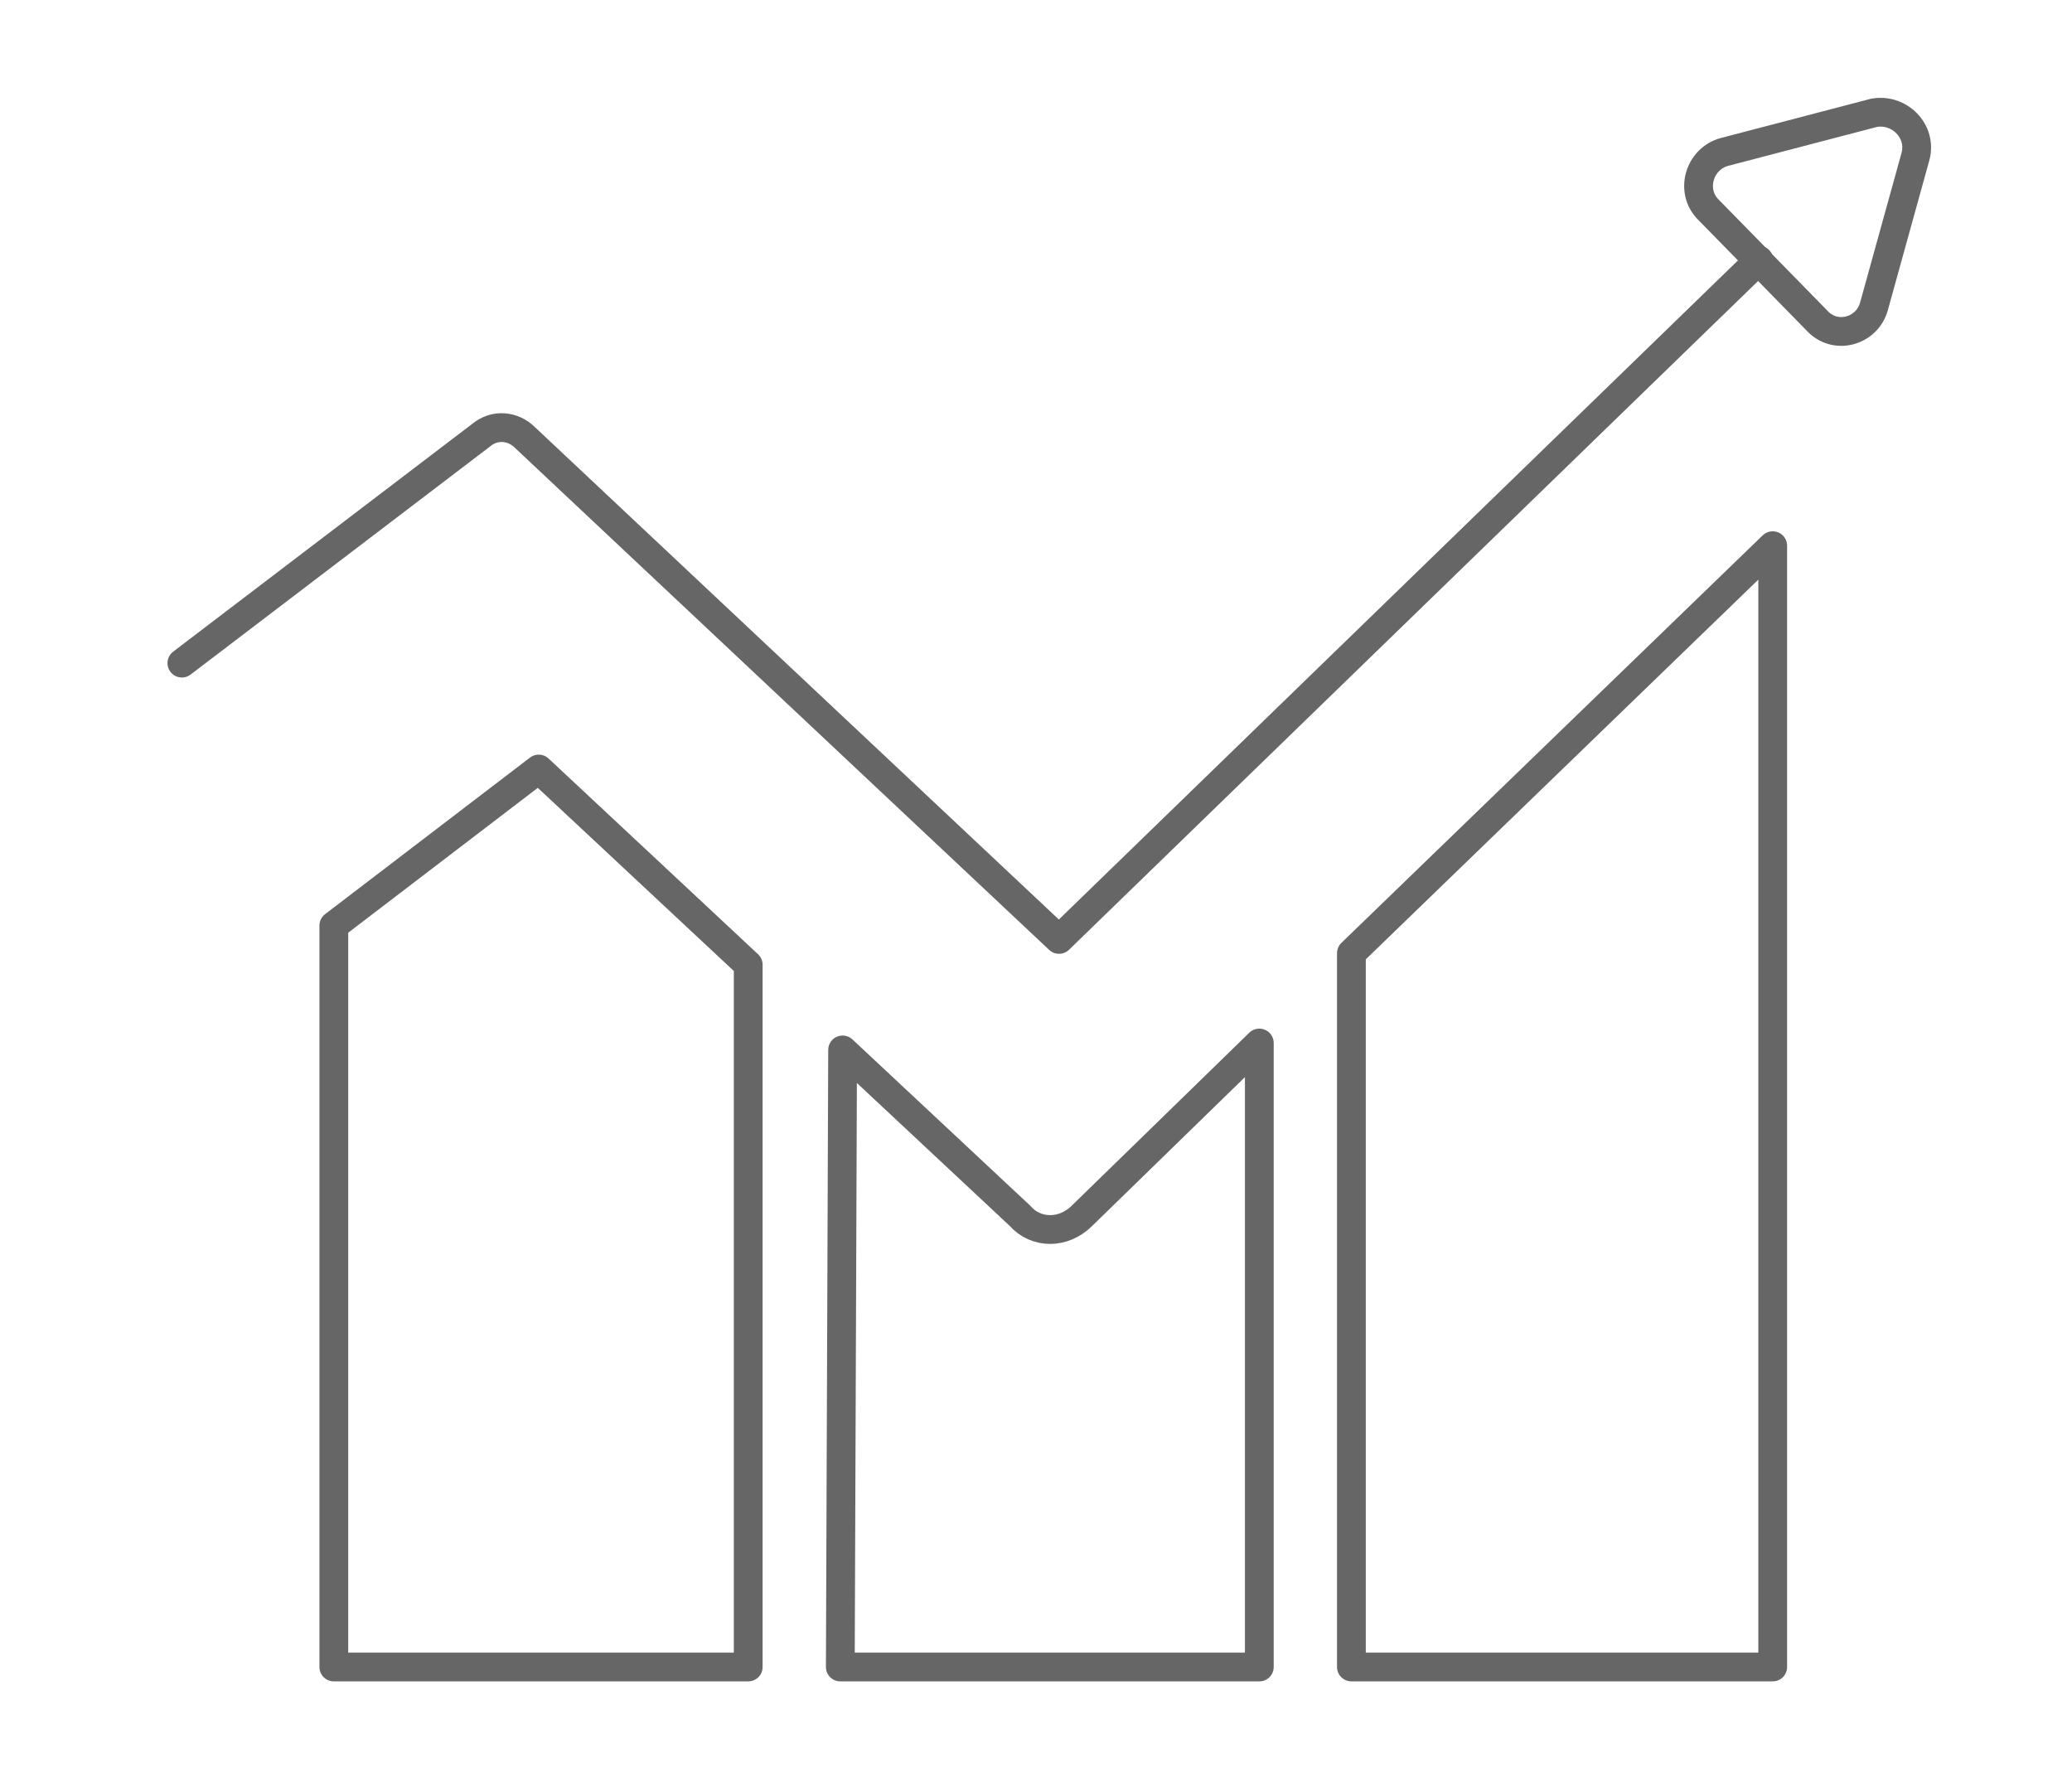 <?xml version="1.0" encoding="utf-8"?>
<!-- Generator: Adobe Illustrator 24.0.3, SVG Export Plug-In . SVG Version: 6.00 Build 0)  -->
<svg version="1.1" id="Ebene_1" xmlns="http://www.w3.org/2000/svg" xmlns:xlink="http://www.w3.org/1999/xlink" x="0px" y="0px"
	 width="90px" height="77px" viewBox="0 0 90 77" style="enable-background:new 0 0 90 77;" xml:space="preserve">
<style type="text/css">
	.st0{fill:none;stroke:#666666;stroke-width:1.25;stroke-linecap:round;stroke-linejoin:round;stroke-miterlimit:10;}
</style>
<g>
	<path class="st0" d="M58.7,72.4H77V23.7L58.7,41.4V72.4z"/>
</g>
<g>
	<path class="st0" d="M14.5,72.4h18V41.9l-9.1-8.5l-8.9,6.8V72.4z"/>
</g>
<g>
	<path class="st0" d="M45.6,48.6 M36.5,72.4h18.2V45.3L47,52.8c-0.8,0.8-2,0.8-2.7,0l-7.7-7.2L36.5,72.4L36.5,72.4z"/>
</g>
<g>
	<path class="st0" d="M7.9,28.8l13-9.9c0.6-0.5,1.4-0.4,1.9,0.1L46,40.8l30.4-29.5"/>
</g>
<g>
	<g>
		<path class="st0" d="M81.4,13.3l1.8-6.5c0.3-1.1-0.7-2.1-1.8-1.9l-6.5,1.7c-1.1,0.3-1.5,1.7-0.7,2.5l4.7,4.8
			C79.7,14.8,81.1,14.4,81.4,13.3z"/>
	</g>
</g>
</svg>
